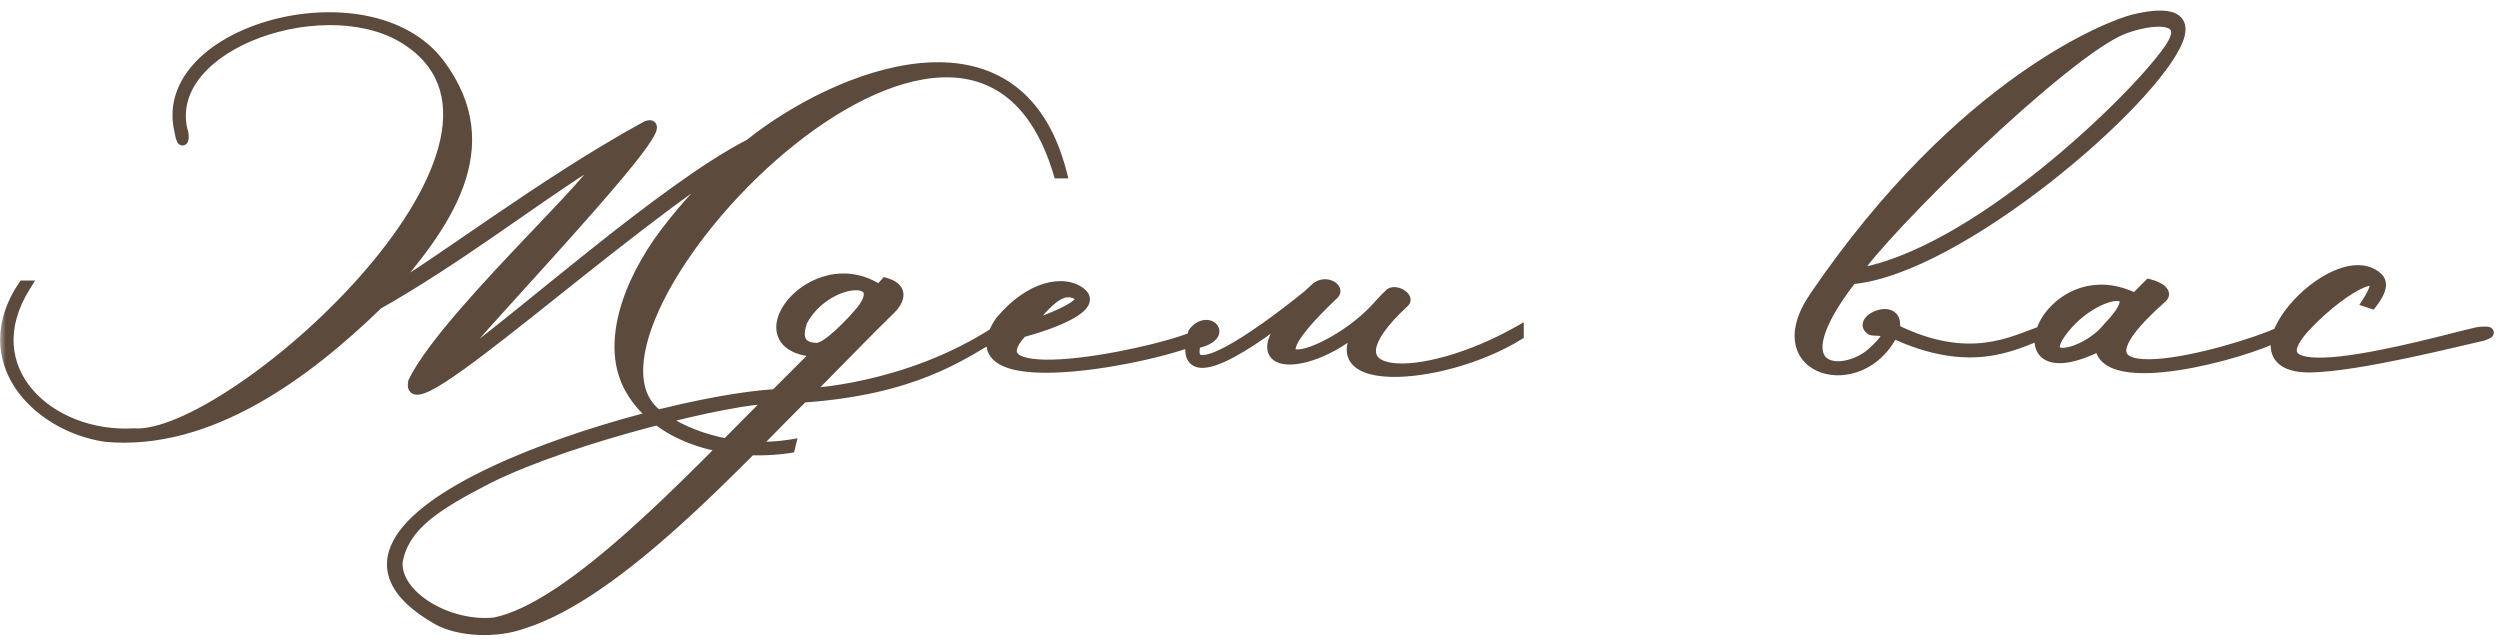 <?xml version="1.0" encoding="UTF-8"?> <svg xmlns="http://www.w3.org/2000/svg" width="207" height="53" viewBox="0 0 207 53" fill="none"><mask id="path-1-outside-1_1686_1878" maskUnits="userSpaceOnUse" x="0" y="0.156" width="207" height="53" fill="black"><rect fill="white" y="0.156" width="207" height="53"></rect><path d="M65.388 37.068L65.445 36.836C61.444 37.474 57.209 36.43 54.425 34.342C44.913 27.092 80.236 -10.492 87.659 14.332H87.891C84.237 0.064 69.157 6.27 62.081 11.954C55.005 15.55 42.535 26.744 38.127 29.76C32.791 34.11 57.325 9.112 53.556 10.446C44.855 15.202 36.214 21.93 31.805 24.424C36.794 18.74 41.666 12.244 36.33 5.226C30.529 -2.314 12.956 2.442 14.87 10.794C15.159 12.418 15.275 11.142 15.101 10.852C13.303 3.544 27.456 -1.154 33.952 3.486C46.364 12.128 19.046 36.488 11.1 35.908C4.082 36.314 -2.24 30.572 2.11 23.67H1.936C-2.182 29.818 2.98 35.27 8.722 36.14C17.363 36.952 25.483 30.804 31.284 25.178C37.663 21.582 43.812 16.826 48.742 13.694C52.917 11.722 37.142 25.642 34.242 31.616C33.313 35.676 51.236 18.856 61.559 12.592C59.008 14.622 56.919 16.884 55.063 19.32C51.931 23.496 50.133 28.658 52.221 32.254C54.657 36.43 60.4 37.822 65.388 37.068ZM71.351 25.7C73.787 22.568 68.335 22.974 66.421 26.57C65.783 28.31 66.595 28.832 67.639 28.832C68.509 28.832 70.597 26.628 71.351 25.7ZM63.869 33.008C60.911 32.892 47.397 36.14 40.495 39.562C36.087 41.824 33.419 43.506 32.897 46.522C32.723 49.364 37.131 51.974 40.959 51.568C47.339 50.292 57.257 39.62 63.869 33.008ZM82.429 27.498V27.73C79.587 29.412 75.643 32.254 66.479 32.892C61.201 38.112 51.167 49.19 43.279 51.626C41.017 52.438 37.943 52.264 36.203 51.278C21.703 42.984 53.545 33.298 64.217 32.66L67.755 29.122C60.795 28.89 67.233 20.306 72.801 24.018L73.323 23.438C75.237 24.018 74.019 25.352 73.555 25.758C72.221 27.034 68.683 30.688 66.769 32.602C66.769 32.602 75.005 32.312 82.429 27.498ZM84.906 27.15C88.792 25.758 90.068 24.946 89.198 24.366C87.864 23.67 86.762 24.888 84.906 27.15ZM82.818 26.628C85.254 23.67 88.096 23.148 89.488 24.25C90.88 25.352 87.4 26.744 84.616 27.498C79.686 32.776 97.202 29.006 99.406 27.614C100.044 27.382 99.696 27.672 99.58 27.788C97.898 29.18 78.178 33.53 82.818 26.628ZM113.431 26.222C109.081 30.92 101.483 31.268 107.747 25.12C103.803 28.368 97.249 32.892 98.815 27.556C99.917 25.99 101.947 27.788 98.989 28.426C98.003 32.08 104.035 27.904 108.269 24.482L108.965 23.844C109.777 23.148 110.937 23.902 110.415 24.366C102.237 32.08 110.125 29.528 113.779 25.7C114.185 25.294 114.591 24.772 115.055 24.366C115.461 23.902 116.679 24.598 116.273 25.004C108.849 31.848 117.723 31.964 125.727 27.44V27.73C119.347 31.674 107.863 32.37 113.431 26.222ZM150.238 24.598C162.476 6.618 174.946 2.036 176.686 1.63C179.064 1.05 181.152 1.108 180.34 3.254C178.368 8.416 162.128 22.336 153.312 23.09C147.106 31.094 152.616 31.326 154.994 29.238C157.72 26.802 155.052 27.556 154.878 27.266C153.776 26.454 157.314 24.946 156.85 27.266C163.056 30.34 166.652 28.252 169.03 27.44V27.672C166.71 28.542 163.172 30.572 156.734 27.556C154.124 32.95 146.004 30.804 150.238 24.598ZM153.602 22.684C163.288 21.234 176.686 8.3 179.586 4.124C181.674 1.166 178.078 1.514 175.816 2.384C171.002 4.24 155.748 19.204 153.602 22.684ZM173.885 28.6C164.895 33.124 169.419 21.06 176.785 24.714L177.945 23.554C178.873 23.786 179.395 24.25 179.047 24.598C168.607 33.82 184.963 29.238 188.675 27.556V27.788C185.833 29.296 174.175 32.486 173.885 28.6ZM174.581 27.092C178.293 23.264 173.537 23.96 170.985 27.092C168.201 30.456 172.783 29.412 174.581 27.092ZM196.381 25.12L196.033 25.004C198.237 21.582 194.177 23.554 190.987 26.918C184.665 33.588 204.211 27.556 205.371 27.498C206.299 27.44 206.183 27.556 205.545 27.788C203.863 28.136 195.337 30.34 191.277 30.398C183.737 30.456 193.307 19.842 196.845 22.974C197.309 23.38 197.193 24.076 196.381 25.12Z"></path></mask><path d="M65.388 37.068L65.445 36.836C61.444 37.474 57.209 36.43 54.425 34.342C44.913 27.092 80.236 -10.492 87.659 14.332H87.891C84.237 0.064 69.157 6.27 62.081 11.954C55.005 15.55 42.535 26.744 38.127 29.76C32.791 34.11 57.325 9.112 53.556 10.446C44.855 15.202 36.214 21.93 31.805 24.424C36.794 18.74 41.666 12.244 36.33 5.226C30.529 -2.314 12.956 2.442 14.87 10.794C15.159 12.418 15.275 11.142 15.101 10.852C13.303 3.544 27.456 -1.154 33.952 3.486C46.364 12.128 19.046 36.488 11.1 35.908C4.082 36.314 -2.24 30.572 2.11 23.67H1.936C-2.182 29.818 2.98 35.27 8.722 36.14C17.363 36.952 25.483 30.804 31.284 25.178C37.663 21.582 43.812 16.826 48.742 13.694C52.917 11.722 37.142 25.642 34.242 31.616C33.313 35.676 51.236 18.856 61.559 12.592C59.008 14.622 56.919 16.884 55.063 19.32C51.931 23.496 50.133 28.658 52.221 32.254C54.657 36.43 60.4 37.822 65.388 37.068ZM71.351 25.7C73.787 22.568 68.335 22.974 66.421 26.57C65.783 28.31 66.595 28.832 67.639 28.832C68.509 28.832 70.597 26.628 71.351 25.7ZM63.869 33.008C60.911 32.892 47.397 36.14 40.495 39.562C36.087 41.824 33.419 43.506 32.897 46.522C32.723 49.364 37.131 51.974 40.959 51.568C47.339 50.292 57.257 39.62 63.869 33.008ZM82.429 27.498V27.73C79.587 29.412 75.643 32.254 66.479 32.892C61.201 38.112 51.167 49.19 43.279 51.626C41.017 52.438 37.943 52.264 36.203 51.278C21.703 42.984 53.545 33.298 64.217 32.66L67.755 29.122C60.795 28.89 67.233 20.306 72.801 24.018L73.323 23.438C75.237 24.018 74.019 25.352 73.555 25.758C72.221 27.034 68.683 30.688 66.769 32.602C66.769 32.602 75.005 32.312 82.429 27.498ZM84.906 27.15C88.792 25.758 90.068 24.946 89.198 24.366C87.864 23.67 86.762 24.888 84.906 27.15ZM82.818 26.628C85.254 23.67 88.096 23.148 89.488 24.25C90.88 25.352 87.4 26.744 84.616 27.498C79.686 32.776 97.202 29.006 99.406 27.614C100.044 27.382 99.696 27.672 99.58 27.788C97.898 29.18 78.178 33.53 82.818 26.628ZM113.431 26.222C109.081 30.92 101.483 31.268 107.747 25.12C103.803 28.368 97.249 32.892 98.815 27.556C99.917 25.99 101.947 27.788 98.989 28.426C98.003 32.08 104.035 27.904 108.269 24.482L108.965 23.844C109.777 23.148 110.937 23.902 110.415 24.366C102.237 32.08 110.125 29.528 113.779 25.7C114.185 25.294 114.591 24.772 115.055 24.366C115.461 23.902 116.679 24.598 116.273 25.004C108.849 31.848 117.723 31.964 125.727 27.44V27.73C119.347 31.674 107.863 32.37 113.431 26.222ZM150.238 24.598C162.476 6.618 174.946 2.036 176.686 1.63C179.064 1.05 181.152 1.108 180.34 3.254C178.368 8.416 162.128 22.336 153.312 23.09C147.106 31.094 152.616 31.326 154.994 29.238C157.72 26.802 155.052 27.556 154.878 27.266C153.776 26.454 157.314 24.946 156.85 27.266C163.056 30.34 166.652 28.252 169.03 27.44V27.672C166.71 28.542 163.172 30.572 156.734 27.556C154.124 32.95 146.004 30.804 150.238 24.598ZM153.602 22.684C163.288 21.234 176.686 8.3 179.586 4.124C181.674 1.166 178.078 1.514 175.816 2.384C171.002 4.24 155.748 19.204 153.602 22.684ZM173.885 28.6C164.895 33.124 169.419 21.06 176.785 24.714L177.945 23.554C178.873 23.786 179.395 24.25 179.047 24.598C168.607 33.82 184.963 29.238 188.675 27.556V27.788C185.833 29.296 174.175 32.486 173.885 28.6ZM174.581 27.092C178.293 23.264 173.537 23.96 170.985 27.092C168.201 30.456 172.783 29.412 174.581 27.092ZM196.381 25.12L196.033 25.004C198.237 21.582 194.177 23.554 190.987 26.918C184.665 33.588 204.211 27.556 205.371 27.498C206.299 27.44 206.183 27.556 205.545 27.788C203.863 28.136 195.337 30.34 191.277 30.398C183.737 30.456 193.307 19.842 196.845 22.974C197.309 23.38 197.193 24.076 196.381 25.12Z" fill="#5C4A3C"></path><path d="M65.388 37.068L65.454 37.505L65.745 37.461L65.817 37.175L65.388 37.068ZM65.445 36.836L65.874 36.944L66.037 36.294L65.376 36.4L65.445 36.836ZM54.425 34.342L54.157 34.694L54.16 34.696L54.425 34.342ZM87.659 14.332L87.236 14.459L87.33 14.774H87.659V14.332ZM87.891 14.332V14.774H88.461L88.32 14.223L87.891 14.332ZM62.081 11.954L62.282 12.348L62.323 12.328L62.358 12.299L62.081 11.954ZM38.127 29.76L37.878 29.395L37.863 29.406L37.848 29.418L38.127 29.76ZM53.556 10.446L53.408 10.029L53.375 10.041L53.343 10.058L53.556 10.446ZM31.805 24.424L31.473 24.133L32.023 24.809L31.805 24.424ZM36.33 5.226L36.681 4.959L36.68 4.957L36.33 5.226ZM14.87 10.794L15.305 10.716L15.303 10.706L15.3 10.695L14.87 10.794ZM15.101 10.852L14.672 10.958L14.688 11.023L14.722 11.08L15.101 10.852ZM33.952 3.486L33.694 3.846L33.699 3.849L33.952 3.486ZM11.1 35.908L11.132 35.467L11.103 35.465L11.074 35.467L11.1 35.908ZM2.11 23.67L2.484 23.906L2.911 23.228H2.11V23.67ZM1.936 23.67V23.228H1.7L1.568 23.424L1.936 23.67ZM8.722 36.14L8.655 36.577L8.668 36.579L8.68 36.58L8.722 36.14ZM31.284 25.178L31.066 24.793L31.017 24.821L30.976 24.861L31.284 25.178ZM48.742 13.694L48.553 13.294L48.528 13.306L48.505 13.321L48.742 13.694ZM34.242 31.616L33.844 31.423L33.822 31.469L33.81 31.518L34.242 31.616ZM61.559 12.592L61.835 12.938L61.33 12.214L61.559 12.592ZM55.063 19.32L54.712 19.052L54.71 19.055L55.063 19.32ZM52.221 32.254L51.839 32.476L51.84 32.477L52.221 32.254ZM65.388 37.068L65.817 37.175L65.874 36.944L65.445 36.836L65.017 36.729L64.959 36.961L65.388 37.068ZM65.445 36.836L65.376 36.4C61.483 37.02 57.372 35.999 54.691 33.989L54.425 34.342L54.16 34.696C57.047 36.861 61.404 37.928 65.515 37.273L65.445 36.836ZM54.425 34.342L54.694 33.991C53.652 33.196 53.194 31.976 53.26 30.401C53.326 28.815 53.926 26.913 54.956 24.865C57.015 20.772 60.729 16.216 64.976 12.648C69.235 9.07 73.954 6.549 78.012 6.409C80.026 6.339 81.87 6.854 83.433 8.112C85.001 9.374 86.325 11.414 87.236 14.459L87.659 14.332L88.083 14.206C87.138 11.044 85.734 8.829 83.987 7.423C82.235 6.013 80.175 5.449 77.982 5.525C73.627 5.676 68.718 8.349 64.407 11.971C60.085 15.602 56.288 20.25 54.166 24.468C53.107 26.574 52.45 28.604 52.376 30.364C52.302 32.136 52.822 33.676 54.157 34.694L54.425 34.342ZM87.659 14.332V14.774H87.891V14.332V13.89H87.659V14.332ZM87.891 14.332L88.32 14.223C87.386 10.575 85.706 8.182 83.555 6.772C81.409 5.366 78.851 4.976 76.229 5.221C71.001 5.71 65.382 8.736 61.805 11.61L62.081 11.954L62.358 12.299C65.857 9.488 71.316 6.569 76.311 6.101C78.8 5.868 81.139 6.247 83.07 7.512C84.995 8.774 86.57 10.956 87.463 14.442L87.891 14.332ZM62.081 11.954L61.881 11.56C58.297 13.382 53.375 17.109 48.829 20.729C44.254 24.371 40.065 27.899 37.878 29.395L38.127 29.76L38.377 30.125C40.599 28.605 44.849 25.028 49.379 21.421C53.939 17.791 58.791 14.123 62.282 12.348L62.081 11.954ZM38.127 29.76L37.848 29.418C37.506 29.696 37.329 29.819 37.268 29.849C37.251 29.857 37.286 29.836 37.351 29.829C37.386 29.826 37.466 29.822 37.557 29.863C37.664 29.911 37.743 30 37.781 30.102C37.813 30.188 37.808 30.261 37.804 30.291C37.799 30.326 37.791 30.349 37.789 30.356C37.784 30.37 37.783 30.369 37.796 30.346C37.852 30.248 37.995 30.054 38.236 29.758C38.47 29.47 38.779 29.107 39.151 28.68C40.638 26.973 43.081 24.305 45.583 21.53C48.079 18.762 50.634 15.89 52.329 13.791C53.171 12.749 53.823 11.87 54.144 11.284C54.225 11.135 54.294 10.991 54.337 10.858C54.376 10.741 54.421 10.561 54.372 10.378C54.345 10.274 54.286 10.167 54.184 10.084C54.085 10.003 53.975 9.969 53.883 9.958C53.714 9.937 53.544 9.981 53.408 10.029L53.556 10.446L53.703 10.863C53.803 10.828 53.813 10.84 53.773 10.835C53.745 10.832 53.686 10.818 53.626 10.77C53.563 10.718 53.531 10.654 53.517 10.604C53.498 10.53 53.523 10.504 53.498 10.581C53.477 10.643 53.437 10.734 53.368 10.859C53.09 11.367 52.486 12.189 51.641 13.235C49.963 15.312 47.425 18.168 44.926 20.938C42.433 23.703 39.978 26.385 38.484 28.1C38.11 28.529 37.793 28.901 37.55 29.2C37.313 29.491 37.127 29.736 37.03 29.904C37.005 29.946 36.977 30 36.956 30.058C36.946 30.087 36.933 30.13 36.926 30.18C36.92 30.227 36.916 30.313 36.952 30.41C36.994 30.522 37.079 30.618 37.196 30.67C37.297 30.716 37.39 30.714 37.441 30.709C37.538 30.699 37.618 30.662 37.658 30.642C37.826 30.56 38.082 30.368 38.407 30.103L38.127 29.76ZM53.556 10.446L53.343 10.058C48.973 12.447 44.623 15.329 40.822 17.918C37.007 20.517 33.771 22.804 31.588 24.039L31.805 24.424L32.023 24.809C34.248 23.55 37.537 21.227 41.32 18.649C45.117 16.062 49.438 13.201 53.768 10.834L53.556 10.446ZM31.805 24.424L32.138 24.716C34.629 21.877 37.148 18.776 38.354 15.477C39.575 12.139 39.45 8.599 36.681 4.959L36.33 5.226L35.978 5.494C38.545 8.871 38.652 12.089 37.524 15.174C36.381 18.299 33.97 21.288 31.473 24.133L31.805 24.424ZM36.33 5.226L36.68 4.957C35.148 2.965 32.854 1.806 30.347 1.307C27.839 0.809 25.09 0.963 22.594 1.623C20.101 2.283 17.823 3.456 16.283 5.031C14.734 6.616 13.919 8.627 14.439 10.893L14.87 10.794L15.3 10.695C14.863 8.786 15.527 7.07 16.916 5.65C18.314 4.219 20.434 3.109 22.82 2.478C25.203 1.848 27.815 1.705 30.174 2.174C32.533 2.644 34.611 3.718 35.979 5.496L36.33 5.226ZM14.87 10.794L14.434 10.872C14.506 11.274 14.575 11.553 14.652 11.717C14.673 11.76 14.705 11.822 14.757 11.88C14.8 11.928 14.926 12.051 15.13 12.045C15.345 12.038 15.464 11.896 15.506 11.835C15.552 11.768 15.574 11.701 15.585 11.662C15.627 11.513 15.631 11.317 15.621 11.164C15.615 11.081 15.604 10.991 15.585 10.906C15.569 10.828 15.539 10.722 15.481 10.625L15.101 10.852L14.722 11.08C14.708 11.056 14.713 11.053 14.721 11.093C14.729 11.127 14.735 11.172 14.738 11.223C14.742 11.274 14.742 11.324 14.74 11.365C14.737 11.411 14.732 11.427 14.734 11.419C14.735 11.419 14.744 11.383 14.775 11.337C14.802 11.297 14.905 11.167 15.102 11.161C15.289 11.155 15.395 11.267 15.417 11.292C15.447 11.326 15.457 11.35 15.453 11.341C15.432 11.296 15.378 11.126 15.305 10.716L14.87 10.794ZM15.101 10.852L15.531 10.747C15.121 9.083 15.61 7.56 16.713 6.251C17.825 4.931 19.554 3.84 21.568 3.104C25.618 1.624 30.61 1.643 33.695 3.846L33.952 3.486L34.209 3.126C30.797 0.69 25.465 0.738 21.265 2.273C19.153 3.045 17.276 4.21 16.037 5.681C14.789 7.163 14.183 8.968 14.672 10.958L15.101 10.852ZM33.952 3.486L33.699 3.849C35.174 4.876 36.039 6.12 36.434 7.506C36.831 8.899 36.763 10.473 36.308 12.165C35.394 15.559 32.946 19.335 29.828 22.863C26.718 26.384 22.974 29.619 19.521 31.935C17.795 33.093 16.15 34.016 14.7 34.629C13.239 35.247 12.02 35.532 11.132 35.467L11.1 35.908L11.067 36.349C12.165 36.429 13.539 36.08 15.044 35.443C16.561 34.802 18.256 33.849 20.014 32.669C23.53 30.311 27.331 27.025 30.491 23.448C33.645 19.879 36.196 15.981 37.162 12.395C37.646 10.597 37.738 8.853 37.284 7.263C36.829 5.665 35.832 4.257 34.204 3.123L33.952 3.486ZM11.1 35.908L11.074 35.467C7.681 35.663 4.489 34.37 2.678 32.243C1.776 31.184 1.218 29.921 1.133 28.525C1.049 27.128 1.437 25.566 2.484 23.906L2.11 23.67L1.736 23.434C0.607 25.226 0.154 26.969 0.251 28.578C0.348 30.186 0.993 31.628 2.005 32.816C4.022 35.185 7.5 36.559 11.125 36.35L11.1 35.908ZM2.11 23.67V23.228H1.936V23.67V24.112H2.11V23.67ZM1.936 23.67L1.568 23.424C-0.589 26.645 -0.331 29.739 1.263 32.13C2.836 34.489 5.681 36.127 8.655 36.577L8.722 36.14L8.788 35.703C6.02 35.284 3.413 33.76 1.999 31.639C0.606 29.549 0.342 26.843 2.303 23.916L1.936 23.67ZM8.722 36.14L8.68 36.58C13.12 36.998 17.401 35.625 21.284 33.46C25.166 31.294 28.678 28.322 31.591 25.496L31.284 25.178L30.976 24.861C28.089 27.661 24.641 30.575 20.853 32.687C17.065 34.8 12.965 36.095 8.763 35.7L8.722 36.14ZM31.284 25.178L31.501 25.563C34.709 23.755 37.854 21.658 40.807 19.627C43.767 17.59 46.523 15.628 48.979 14.067L48.742 13.694L48.505 13.321C46.03 14.893 43.247 16.874 40.306 18.898C37.357 20.926 34.239 23.005 31.066 24.793L31.284 25.178ZM48.742 13.694L48.93 14.094C49.052 14.037 49.146 13.998 49.217 13.974C49.293 13.948 49.322 13.947 49.318 13.947C49.314 13.947 49.287 13.948 49.247 13.936C49.204 13.924 49.143 13.895 49.089 13.836C48.976 13.711 49.001 13.578 49.002 13.573C49.002 13.572 48.974 13.655 48.838 13.854C48.715 14.034 48.537 14.263 48.306 14.539C47.381 15.646 45.724 17.373 43.825 19.371C41.933 21.36 39.812 23.606 37.983 25.73C36.162 27.843 34.597 29.872 33.844 31.423L34.242 31.616L34.639 31.809C35.336 30.373 36.831 28.422 38.653 26.307C40.466 24.202 42.573 21.971 44.465 19.98C46.351 17.997 48.036 16.241 48.985 15.106C49.223 14.821 49.422 14.567 49.568 14.353C49.7 14.16 49.834 13.938 49.871 13.733C49.891 13.627 49.903 13.417 49.745 13.242C49.59 13.072 49.385 13.059 49.28 13.063C49.068 13.072 48.812 13.172 48.553 13.294L48.742 13.694ZM34.242 31.616L33.81 31.518C33.748 31.79 33.716 32.154 33.944 32.425C34.192 32.719 34.566 32.704 34.812 32.655C35.083 32.601 35.397 32.471 35.735 32.299C36.078 32.123 36.472 31.889 36.906 31.609C38.639 30.491 41.132 28.559 43.956 26.322C49.626 21.829 56.657 16.084 61.789 12.97L61.559 12.592L61.33 12.214C56.138 15.365 49.046 21.161 43.407 25.629C40.575 27.873 38.117 29.776 36.427 30.866C36.006 31.137 35.64 31.354 35.332 31.511C35.018 31.672 34.79 31.758 34.639 31.788C34.464 31.823 34.538 31.758 34.62 31.856C34.683 31.93 34.619 31.95 34.673 31.715L34.242 31.616ZM61.559 12.592L61.284 12.246C58.698 14.303 56.585 16.593 54.712 19.052L55.063 19.32L55.415 19.588C57.254 17.175 59.317 14.941 61.835 12.938L61.559 12.592ZM55.063 19.32L54.71 19.055C53.119 21.176 51.855 23.563 51.257 25.895C50.659 28.226 50.718 30.545 51.839 32.476L52.221 32.254L52.604 32.032C51.637 30.368 51.551 28.308 52.113 26.115C52.675 23.923 53.876 21.64 55.417 19.585L55.063 19.32ZM52.221 32.254L51.84 32.477C54.409 36.881 60.386 38.272 65.454 37.505L65.388 37.068L65.322 36.631C60.413 37.373 54.906 35.979 52.603 32.032L52.221 32.254ZM71.351 25.7L71.694 25.979L71.7 25.972L71.351 25.7ZM66.421 26.57L66.03 26.363L66.016 26.389L66.006 26.418L66.421 26.57ZM63.869 33.008L64.181 33.321L64.896 32.606L63.886 32.566L63.869 33.008ZM40.495 39.562L40.298 39.166L40.293 39.169L40.495 39.562ZM32.897 46.522L32.461 46.447L32.457 46.471L32.455 46.495L32.897 46.522ZM40.959 51.568L41.005 52.008L41.026 52.006L41.045 52.002L40.959 51.568ZM82.429 27.498H82.871V26.685L82.188 27.127L82.429 27.498ZM82.429 27.73L82.654 28.111L82.871 27.982V27.73H82.429ZM66.479 32.892L66.448 32.451L66.284 32.463L66.168 32.578L66.479 32.892ZM43.279 51.626L43.148 51.204L43.139 51.207L43.129 51.21L43.279 51.626ZM36.203 51.278L35.983 51.662L35.985 51.663L36.203 51.278ZM64.217 32.66L64.243 33.102L64.411 33.092L64.529 32.973L64.217 32.66ZM67.755 29.122L68.067 29.435L68.788 28.714L67.769 28.68L67.755 29.122ZM72.801 24.018L72.555 24.386L72.874 24.598L73.129 24.314L72.801 24.018ZM73.323 23.438L73.451 23.015L73.182 22.934L72.994 23.142L73.323 23.438ZM73.555 25.758L73.263 25.425L73.256 25.432L73.249 25.439L73.555 25.758ZM66.769 32.602L66.456 32.29L65.662 33.084L66.784 33.044L66.769 32.602ZM71.351 25.7L71.7 25.972C72.024 25.555 72.24 25.168 72.342 24.812C72.445 24.452 72.436 24.095 72.261 23.789C72.087 23.487 71.794 23.312 71.486 23.225C71.179 23.139 70.826 23.129 70.463 23.173C69.031 23.349 67.059 24.429 66.03 26.363L66.421 26.57L66.811 26.778C67.696 25.115 69.407 24.194 70.571 24.051C70.857 24.016 71.085 24.031 71.246 24.077C71.406 24.122 71.469 24.186 71.494 24.229C71.517 24.27 71.549 24.366 71.492 24.57C71.432 24.777 71.287 25.062 71.002 25.429L71.351 25.7ZM66.421 26.57L66.006 26.418C65.669 27.335 65.656 28.085 66.042 28.614C66.422 29.136 67.07 29.274 67.639 29.274V28.832V28.39C67.164 28.39 66.883 28.268 66.756 28.093C66.634 27.926 66.534 27.545 66.836 26.723L66.421 26.57ZM67.639 28.832V29.274C67.834 29.274 68.025 29.215 68.194 29.141C68.368 29.065 68.548 28.96 68.726 28.841C69.082 28.602 69.467 28.28 69.838 27.94C70.579 27.257 71.304 26.458 71.694 25.979L71.351 25.7L71.007 25.421C70.643 25.87 69.947 26.637 69.239 27.289C68.884 27.615 68.537 27.903 68.234 28.106C68.082 28.208 67.95 28.283 67.84 28.331C67.725 28.381 67.661 28.39 67.639 28.39V28.832ZM63.869 33.008L63.886 32.566C63.089 32.535 61.643 32.727 59.856 33.068C58.053 33.412 55.861 33.916 53.547 34.531C48.927 35.759 43.789 37.435 40.298 39.166L40.495 39.562L40.691 39.958C44.102 38.267 49.172 36.609 53.774 35.386C56.072 34.775 58.243 34.276 60.022 33.937C61.816 33.594 63.169 33.423 63.851 33.45L63.869 33.008ZM40.495 39.562L40.293 39.169C38.091 40.299 36.28 41.305 34.954 42.421C33.614 43.549 32.744 44.81 32.461 46.447L32.897 46.522L33.332 46.598C33.571 45.218 34.297 44.13 35.523 43.098C36.763 42.054 38.49 41.088 40.697 39.956L40.495 39.562ZM32.897 46.522L32.455 46.495C32.353 48.16 33.584 49.651 35.196 50.64C36.828 51.642 38.984 52.222 41.005 52.008L40.959 51.568L40.912 51.129C39.105 51.32 37.143 50.798 35.658 49.886C34.152 48.962 33.266 47.726 33.338 46.549L32.897 46.522ZM40.959 51.568L41.045 52.002C42.724 51.666 44.597 50.723 46.545 49.428C48.499 48.129 50.561 46.453 52.621 44.619C56.737 40.954 60.886 36.617 64.181 33.321L63.869 33.008L63.556 32.696C60.24 36.012 56.123 40.316 52.033 43.959C49.989 45.779 47.962 47.424 46.055 48.692C44.143 49.963 42.383 50.832 40.872 51.135L40.959 51.568ZM82.429 27.498H81.987V27.73H82.429H82.871V27.498H82.429ZM82.429 27.73L82.204 27.35C80.765 28.201 79.106 29.308 76.659 30.293C74.218 31.275 70.987 32.135 66.448 32.451L66.479 32.892L66.509 33.333C71.134 33.011 74.457 32.132 76.989 31.113C79.516 30.096 81.25 28.941 82.654 28.111L82.429 27.73ZM66.479 32.892L66.168 32.578C63.513 35.204 59.706 39.257 55.562 42.974C51.409 46.699 46.991 50.017 43.148 51.204L43.279 51.626L43.409 52.049C47.454 50.8 51.997 47.36 56.153 43.632C60.317 39.897 64.167 35.8 66.79 33.207L66.479 32.892ZM43.279 51.626L43.129 51.21C42.063 51.593 40.789 51.748 39.568 51.685C38.343 51.622 37.212 51.342 36.421 50.894L36.203 51.278L35.985 51.663C36.933 52.2 38.21 52.501 39.522 52.568C40.839 52.636 42.233 52.471 43.428 52.042L43.279 51.626ZM36.203 51.278L36.422 50.895C34.646 49.878 33.647 48.877 33.206 47.936C32.778 47.021 32.85 46.108 33.352 45.168C33.864 44.21 34.821 43.233 36.142 42.268C37.457 41.306 39.104 40.375 40.959 39.498C48.395 35.982 58.968 33.417 64.243 33.102L64.217 32.66L64.19 32.219C58.793 32.542 48.11 35.139 40.581 38.699C38.695 39.59 36.995 40.548 35.62 41.554C34.25 42.556 33.173 43.626 32.572 44.752C31.961 45.897 31.841 47.105 32.405 48.311C32.957 49.489 34.135 50.605 35.983 51.662L36.203 51.278ZM64.217 32.66L64.529 32.973L68.067 29.435L67.755 29.122L67.442 28.81L63.904 32.348L64.217 32.66ZM67.755 29.122L67.769 28.68C66.096 28.625 65.433 28.077 65.239 27.552C65.031 26.99 65.245 26.179 65.918 25.375C67.25 23.788 70.008 22.688 72.555 24.386L72.801 24.018L73.046 23.65C70.025 21.637 66.78 22.973 65.241 24.807C64.479 25.715 64.04 26.861 64.409 27.858C64.791 28.892 65.934 29.504 67.74 29.564L67.755 29.122ZM72.801 24.018L73.129 24.314L73.651 23.734L73.323 23.438L72.994 23.142L72.472 23.723L72.801 24.018ZM73.323 23.438L73.194 23.861C73.625 23.992 73.8 24.142 73.868 24.24C73.924 24.321 73.94 24.413 73.904 24.548C73.864 24.696 73.767 24.865 73.635 25.034C73.506 25.198 73.364 25.338 73.263 25.425L73.555 25.758L73.846 26.091C73.978 25.976 74.161 25.796 74.332 25.578C74.499 25.364 74.674 25.088 74.757 24.779C74.844 24.457 74.834 24.081 74.595 23.736C74.367 23.408 73.977 23.175 73.451 23.015L73.323 23.438ZM73.555 25.758L73.249 25.439C71.912 26.718 68.357 30.389 66.456 32.29L66.769 32.602L67.081 32.915C69.008 30.988 72.53 27.351 73.86 26.078L73.555 25.758ZM66.769 32.602C66.784 33.044 66.784 33.044 66.785 33.044C66.785 33.044 66.785 33.044 66.785 33.044C66.785 33.044 66.786 33.044 66.787 33.044C66.788 33.044 66.79 33.044 66.792 33.044C66.797 33.044 66.803 33.043 66.812 33.043C66.829 33.042 66.854 33.041 66.886 33.039C66.951 33.036 67.046 33.03 67.169 33.021C67.414 33.004 67.771 32.973 68.222 32.921C69.124 32.817 70.401 32.628 71.912 32.287C74.932 31.605 78.9 30.313 82.669 27.869L82.429 27.498L82.188 27.127C78.533 29.497 74.671 30.757 71.717 31.424C70.242 31.757 68.996 31.942 68.121 32.042C67.683 32.093 67.339 32.123 67.105 32.139C66.988 32.148 66.899 32.153 66.84 32.156C66.81 32.158 66.788 32.159 66.773 32.16C66.766 32.16 66.76 32.16 66.757 32.16C66.755 32.16 66.754 32.16 66.754 32.16C66.753 32.16 66.753 32.16 66.753 32.16C66.753 32.16 66.753 32.16 66.753 32.16C66.753 32.16 66.753 32.16 66.769 32.602ZM84.906 27.15L84.564 26.87L83.55 28.105L85.055 27.567L84.906 27.15ZM89.198 24.366L89.443 23.998L89.423 23.985L89.402 23.974L89.198 24.366ZM82.818 26.628L82.477 26.347L82.463 26.364L82.451 26.382L82.818 26.628ZM89.488 24.25L89.213 24.597L89.213 24.597L89.488 24.25ZM84.616 27.498L84.5 27.072L84.379 27.104L84.293 27.197L84.616 27.498ZM99.406 27.614L99.255 27.199L99.21 27.215L99.17 27.24L99.406 27.614ZM99.58 27.788L99.862 28.129L99.878 28.116L99.892 28.101L99.58 27.788ZM84.906 27.15L85.055 27.567C86.994 26.872 88.331 26.306 89.075 25.825C89.265 25.703 89.429 25.578 89.559 25.448C89.687 25.321 89.803 25.168 89.862 24.986C89.925 24.789 89.912 24.584 89.817 24.395C89.729 24.222 89.587 24.094 89.443 23.998L89.198 24.366L88.953 24.734C89.026 24.783 89.035 24.808 89.028 24.795C89.014 24.768 89.014 24.732 89.02 24.714C89.021 24.712 89.008 24.749 88.935 24.822C88.864 24.893 88.754 24.98 88.596 25.082C87.948 25.5 86.704 26.037 84.757 26.734L84.906 27.15ZM89.198 24.366L89.402 23.974C88.994 23.761 88.579 23.685 88.155 23.753C87.741 23.82 87.355 24.019 86.984 24.294C86.257 24.833 85.482 25.752 84.564 26.87L84.906 27.15L85.248 27.431C86.186 26.287 86.89 25.465 87.511 25.004C87.815 24.779 88.07 24.663 88.296 24.626C88.512 24.591 88.735 24.623 88.993 24.758L89.198 24.366ZM82.818 26.628L83.159 26.909C84.334 25.483 85.583 24.672 86.673 24.34C87.769 24.006 88.664 24.162 89.213 24.597L89.488 24.25L89.762 23.904C88.919 23.236 87.697 23.103 86.415 23.494C85.127 23.887 83.738 24.815 82.477 26.347L82.818 26.628ZM89.488 24.25L89.213 24.597C89.338 24.695 89.358 24.757 89.361 24.772C89.363 24.781 89.37 24.814 89.324 24.893C89.214 25.08 88.917 25.333 88.403 25.618C87.406 26.172 85.882 26.697 84.5 27.072L84.616 27.498L84.731 27.925C86.134 27.545 87.741 26.997 88.833 26.391C89.363 26.097 89.848 25.748 90.087 25.34C90.215 25.122 90.287 24.859 90.224 24.578C90.162 24.303 89.986 24.081 89.762 23.904L89.488 24.25ZM84.616 27.498L84.293 27.197C83.665 27.868 83.287 28.501 83.304 29.088C83.323 29.754 83.822 30.144 84.382 30.353C84.946 30.563 85.701 30.651 86.541 30.663C87.391 30.676 88.364 30.612 89.385 30.497C91.427 30.266 93.689 29.825 95.579 29.355C96.524 29.119 97.381 28.875 98.075 28.645C98.756 28.419 99.317 28.194 99.642 27.988L99.406 27.614L99.17 27.24C98.944 27.383 98.476 27.58 97.796 27.806C97.129 28.027 96.295 28.265 95.365 28.497C93.505 28.96 91.282 29.392 89.286 29.618C88.288 29.731 87.354 29.791 86.555 29.779C85.746 29.767 85.112 29.681 84.692 29.525C84.269 29.367 84.191 29.196 84.188 29.063C84.181 28.852 84.334 28.448 84.939 27.8L84.616 27.498ZM99.406 27.614L99.557 28.03C99.718 27.971 99.762 27.968 99.748 27.968C99.739 27.969 99.711 27.971 99.671 27.963C99.633 27.956 99.555 27.935 99.479 27.868C99.393 27.792 99.348 27.689 99.339 27.591C99.331 27.507 99.351 27.443 99.362 27.416C99.381 27.363 99.406 27.336 99.399 27.345C99.397 27.347 99.39 27.355 99.375 27.37C99.361 27.385 99.345 27.401 99.326 27.419C99.309 27.435 99.286 27.457 99.267 27.476L99.58 27.788L99.892 28.101C99.903 28.091 99.916 28.078 99.938 28.057C99.958 28.038 99.983 28.014 100.008 27.988C100.032 27.964 100.062 27.932 100.089 27.897C100.112 27.869 100.159 27.808 100.19 27.726C100.217 27.653 100.283 27.399 100.065 27.205C99.98 27.131 99.889 27.104 99.834 27.094C99.776 27.083 99.725 27.084 99.69 27.086C99.564 27.094 99.413 27.141 99.255 27.199L99.406 27.614ZM99.58 27.788L99.298 27.448C99.24 27.496 99.109 27.575 98.881 27.678C98.662 27.777 98.38 27.887 98.042 28.003C97.367 28.236 96.491 28.49 95.493 28.735C93.497 29.227 91.043 29.681 88.79 29.878C87.663 29.977 86.596 30.01 85.665 29.954C84.729 29.898 83.963 29.752 83.422 29.513C82.885 29.275 82.634 28.979 82.572 28.637C82.504 28.267 82.629 27.702 83.185 26.875L82.818 26.628L82.451 26.382C81.847 27.28 81.573 28.088 81.702 28.796C81.837 29.533 82.378 30.018 83.064 30.321C83.745 30.623 84.632 30.778 85.612 30.837C86.599 30.896 87.713 30.86 88.867 30.759C91.174 30.557 93.675 30.094 95.704 29.594C96.72 29.344 97.623 29.083 98.331 28.839C98.684 28.717 98.994 28.597 99.246 28.483C99.49 28.373 99.71 28.255 99.862 28.129L99.58 27.788ZM113.431 26.222L113.758 26.519L113.106 25.922L113.431 26.222ZM107.747 25.12L108.056 25.436L107.466 24.779L107.747 25.12ZM98.815 27.556L98.453 27.302L98.411 27.362L98.39 27.432L98.815 27.556ZM98.989 28.426L98.895 27.994L98.632 28.051L98.562 28.311L98.989 28.426ZM108.269 24.482L108.546 24.826L108.557 24.817L108.567 24.808L108.269 24.482ZM108.965 23.844L108.677 23.509L108.671 23.513L108.666 23.518L108.965 23.844ZM110.415 24.366L110.121 24.036L110.111 24.045L110.415 24.366ZM113.779 25.7L113.466 25.387L113.459 25.395L113.779 25.7ZM115.055 24.366L115.346 24.699L115.368 24.68L115.387 24.657L115.055 24.366ZM116.273 25.004L116.572 25.329L116.579 25.323L116.585 25.317L116.273 25.004ZM125.727 27.44H126.169V26.683L125.509 27.055L125.727 27.44ZM125.727 27.73L125.959 28.106L126.169 27.977V27.73H125.727ZM113.431 26.222L113.106 25.922C112.059 27.053 110.814 27.924 109.633 28.499C108.441 29.079 107.358 29.338 106.633 29.297C106.27 29.276 106.054 29.184 105.944 29.083C105.854 29.002 105.784 28.87 105.819 28.605C105.856 28.321 106.016 27.915 106.381 27.372C106.742 26.835 107.287 26.191 108.056 25.436L107.747 25.12L107.437 24.805C106.64 25.587 106.052 26.276 105.647 26.879C105.246 27.476 105.005 28.014 104.942 28.489C104.877 28.982 105.005 29.423 105.347 29.736C105.668 30.029 106.117 30.153 106.583 30.18C107.519 30.233 108.759 29.908 110.02 29.294C111.291 28.675 112.627 27.741 113.755 26.523L113.431 26.222ZM107.747 25.12L107.466 24.779C105.495 26.402 102.91 28.311 101.033 29.154C100.567 29.364 100.165 29.497 99.841 29.55C99.509 29.605 99.321 29.564 99.224 29.505C99.149 29.46 99.055 29.361 99.027 29.074C98.998 28.775 99.05 28.324 99.239 27.681L98.815 27.556L98.39 27.432C98.188 28.122 98.102 28.698 98.147 29.16C98.193 29.634 98.385 30.031 98.766 30.262C99.124 30.478 99.562 30.492 99.984 30.423C100.414 30.353 100.894 30.186 101.396 29.96C103.39 29.064 106.054 27.087 108.028 25.462L107.747 25.12ZM98.815 27.556L99.176 27.811C99.389 27.508 99.619 27.403 99.784 27.38C99.966 27.354 100.064 27.423 100.083 27.446C100.089 27.453 100.082 27.446 100.083 27.433C100.083 27.422 100.087 27.448 100.034 27.507C99.98 27.568 99.875 27.652 99.686 27.742C99.498 27.831 99.24 27.92 98.895 27.994L98.989 28.426L99.082 28.858C99.856 28.692 100.393 28.433 100.694 28.095C100.85 27.92 100.953 27.712 100.965 27.483C100.978 27.251 100.897 27.043 100.765 26.883C100.244 26.253 99.114 26.363 98.453 27.302L98.815 27.556ZM98.989 28.426L98.562 28.311C98.431 28.794 98.39 29.234 98.513 29.59C98.577 29.778 98.688 29.942 98.848 30.064C99.005 30.184 99.186 30.245 99.366 30.271C99.714 30.319 100.113 30.239 100.515 30.106C100.926 29.969 101.388 29.758 101.878 29.498C103.832 28.462 106.427 26.54 108.546 24.826L108.269 24.482L107.991 24.138C105.877 25.847 103.338 27.723 101.464 28.717C100.997 28.965 100.583 29.151 100.235 29.267C99.877 29.386 99.634 29.415 99.488 29.395C99.422 29.386 99.394 29.369 99.384 29.361C99.377 29.355 99.363 29.343 99.349 29.302C99.314 29.2 99.299 28.972 99.415 28.541L98.989 28.426ZM108.269 24.482L108.567 24.808L109.263 24.17L108.965 23.844L108.666 23.518L107.97 24.156L108.269 24.482ZM108.965 23.844L109.252 24.18C109.506 23.962 109.806 23.974 109.996 24.067C110.097 24.117 110.115 24.163 110.11 24.15C110.105 24.136 110.098 24.106 110.108 24.07C110.117 24.035 110.133 24.025 110.121 24.036L110.415 24.366L110.708 24.697C110.827 24.591 110.921 24.456 110.963 24.294C111.006 24.131 110.988 23.971 110.935 23.832C110.834 23.569 110.609 23.383 110.384 23.273C109.922 23.047 109.235 23.03 108.677 23.509L108.965 23.844ZM110.415 24.366L110.111 24.045C108.069 25.971 106.967 27.311 106.573 28.186C106.386 28.601 106.28 29.091 106.576 29.463C106.858 29.818 107.338 29.841 107.707 29.801C108.506 29.715 109.645 29.239 110.784 28.573C111.938 27.9 113.151 26.998 114.098 26.006L113.779 25.7L113.459 25.395C112.58 26.316 111.436 27.169 110.338 27.81C109.227 28.459 108.22 28.856 107.612 28.922C107.278 28.958 107.24 28.877 107.268 28.912C107.309 28.964 107.213 28.919 107.379 28.549C107.693 27.852 108.671 26.619 110.718 24.688L110.415 24.366ZM113.779 25.7L114.091 26.013C114.304 25.8 114.52 25.554 114.722 25.33C114.931 25.1 115.134 24.884 115.346 24.699L115.055 24.366L114.763 24.034C114.511 24.254 114.279 24.503 114.067 24.736C113.849 24.977 113.659 25.195 113.466 25.388L113.779 25.7ZM115.055 24.366L115.387 24.657C115.371 24.676 115.372 24.652 115.456 24.655C115.54 24.658 115.651 24.689 115.756 24.747C115.866 24.807 115.915 24.866 115.923 24.881C115.925 24.884 115.909 24.856 115.913 24.804C115.918 24.746 115.945 24.706 115.96 24.692L116.273 25.004L116.585 25.317C116.701 25.201 116.78 25.051 116.794 24.878C116.808 24.713 116.76 24.567 116.698 24.455C116.579 24.239 116.374 24.077 116.18 23.971C115.98 23.862 115.736 23.781 115.49 23.771C115.245 23.762 114.941 23.825 114.722 24.075L115.055 24.366ZM116.273 25.004L115.973 24.679C115.031 25.548 114.333 26.322 113.856 27.007C113.383 27.686 113.106 28.307 113.052 28.866C112.996 29.45 113.188 29.947 113.599 30.308C113.989 30.649 114.538 30.837 115.153 30.923C116.386 31.095 118.082 30.882 119.948 30.356C121.825 29.828 123.913 28.973 125.944 27.825L125.727 27.44L125.509 27.055C123.538 28.17 121.515 28.997 119.709 29.505C117.893 30.016 116.333 30.195 115.275 30.047C114.745 29.974 114.389 29.824 114.182 29.643C113.997 29.481 113.902 29.269 113.932 28.951C113.965 28.607 114.15 28.132 114.582 27.512C115.01 26.898 115.659 26.172 116.572 25.329L116.273 25.004ZM125.727 27.44H125.284V27.73H125.727H126.169V27.44H125.727ZM125.727 27.73L125.494 27.354C122.372 29.284 117.992 30.417 115.113 30.319C114.398 30.294 113.799 30.194 113.346 30.026C112.89 29.858 112.623 29.637 112.496 29.398C112.374 29.17 112.337 28.846 112.514 28.366C112.693 27.879 113.082 27.266 113.758 26.519L113.431 26.222L113.103 25.925C112.388 26.715 111.917 27.425 111.684 28.061C111.447 28.705 111.444 29.304 111.715 29.814C111.982 30.313 112.468 30.644 113.038 30.856C113.611 31.068 114.312 31.176 115.083 31.203C118.149 31.307 122.701 30.121 125.959 28.106L125.727 27.73ZM150.238 24.598L150.603 24.847L150.603 24.847L150.238 24.598ZM176.686 1.63L176.786 2.061L176.791 2.06L176.686 1.63ZM180.34 3.254L180.753 3.412L180.753 3.411L180.34 3.254ZM153.312 23.09L153.274 22.65L153.081 22.666L152.963 22.819L153.312 23.09ZM154.994 29.238L155.286 29.57L155.289 29.568L154.994 29.238ZM154.878 27.266L155.257 27.039L155.211 26.963L155.14 26.91L154.878 27.266ZM156.85 27.266L156.416 27.18L156.35 27.512L156.654 27.662L156.85 27.266ZM169.03 27.44H169.472V26.822L168.887 27.022L169.03 27.44ZM169.03 27.672L169.185 28.086L169.472 27.979V27.672H169.03ZM156.734 27.556L156.921 27.156L156.526 26.971L156.336 27.364L156.734 27.556ZM153.602 22.684L153.226 22.452L152.726 23.262L153.667 23.122L153.602 22.684ZM179.586 4.124L179.225 3.869L179.223 3.872L179.586 4.124ZM175.816 2.384L175.657 1.972L175.657 1.972L175.816 2.384ZM150.238 24.598L150.603 24.847C162.784 6.951 175.163 2.44 176.786 2.061L176.686 1.63L176.585 1.2C174.728 1.633 162.167 6.286 149.872 24.349L150.238 24.598ZM176.686 1.63L176.791 2.06C177.371 1.918 177.923 1.818 178.411 1.778C178.904 1.738 179.301 1.761 179.585 1.844C179.862 1.925 179.983 2.046 180.035 2.177C180.095 2.328 180.112 2.608 179.926 3.098L180.34 3.254L180.753 3.411C180.974 2.827 181.034 2.296 180.857 1.85C180.672 1.385 180.275 1.125 179.833 0.996C179.4 0.869 178.88 0.852 178.338 0.897C177.79 0.942 177.19 1.052 176.581 1.201L176.686 1.63ZM180.34 3.254L179.927 3.096C179.468 4.298 178.139 6.081 176.204 8.121C174.283 10.146 171.81 12.379 169.12 14.477C166.431 16.575 163.534 18.532 160.769 20.009C157.995 21.49 155.389 22.469 153.274 22.65L153.312 23.09L153.35 23.531C155.642 23.335 158.373 22.291 161.185 20.789C164.006 19.282 166.946 17.295 169.664 15.174C172.384 13.053 174.891 10.79 176.845 8.73C178.785 6.684 180.226 4.792 180.753 3.412L180.34 3.254ZM153.312 23.09L152.963 22.819C151.397 24.838 150.539 26.406 150.197 27.599C149.856 28.792 150.008 29.719 150.641 30.279C151.241 30.812 152.129 30.876 152.94 30.718C153.768 30.557 154.63 30.146 155.286 29.57L154.994 29.238L154.702 28.906C154.168 29.375 153.45 29.718 152.771 29.85C152.074 29.986 151.526 29.883 151.227 29.618C150.96 29.381 150.751 28.88 151.047 27.843C151.344 26.807 152.124 25.344 153.661 23.361L153.312 23.09ZM154.994 29.238L155.289 29.568C155.971 28.958 156.378 28.497 156.55 28.132C156.639 27.944 156.698 27.715 156.621 27.482C156.541 27.239 156.353 27.109 156.201 27.042C156.052 26.977 155.89 26.95 155.758 26.936C155.622 26.921 155.481 26.916 155.368 26.912C155.244 26.908 155.163 26.904 155.106 26.896C155.079 26.893 155.08 26.89 155.097 26.897C155.107 26.901 155.194 26.934 155.257 27.039L154.878 27.266L154.499 27.494C154.583 27.635 154.712 27.696 154.778 27.722C154.852 27.75 154.926 27.764 154.983 27.772C155.095 27.788 155.229 27.792 155.337 27.796C155.457 27.8 155.564 27.804 155.662 27.815C155.763 27.826 155.821 27.841 155.846 27.853C155.868 27.862 155.808 27.842 155.781 27.759C155.757 27.686 155.792 27.666 155.75 27.755C155.662 27.942 155.38 28.3 154.699 28.909L154.994 29.238ZM154.878 27.266L155.14 26.91C155.076 26.863 155.102 26.856 155.106 26.901C155.109 26.933 155.093 26.924 155.136 26.868C155.23 26.747 155.458 26.596 155.741 26.518C156.033 26.439 156.239 26.473 156.331 26.537C156.376 26.568 156.514 26.689 156.416 27.18L156.85 27.266L157.283 27.353C157.417 26.683 157.287 26.123 156.834 25.81C156.428 25.529 155.906 25.556 155.508 25.665C155.103 25.776 154.682 26.009 154.437 26.327C154.311 26.49 154.203 26.714 154.225 26.975C154.248 27.248 154.404 27.466 154.616 27.622L154.878 27.266ZM156.85 27.266L156.654 27.662C159.829 29.235 162.366 29.5 164.429 29.249C166.462 29.003 168.041 28.245 169.173 27.859L169.03 27.44L168.887 27.022C167.64 27.448 166.233 28.14 164.322 28.372C162.441 28.6 160.076 28.371 157.046 26.87L156.85 27.266ZM169.03 27.44H168.588V27.672H169.03H169.472V27.44H169.03ZM169.03 27.672L168.875 27.258C167.672 27.709 166.283 28.402 164.373 28.633C162.483 28.861 160.072 28.632 156.921 27.156L156.734 27.556L156.546 27.957C159.833 29.497 162.41 29.761 164.479 29.51C166.527 29.263 168.068 28.505 169.185 28.086L169.03 27.672ZM156.734 27.556L156.336 27.364C155.123 29.871 152.668 30.569 151.065 30.01C150.275 29.734 149.703 29.162 149.532 28.347C149.359 27.517 149.583 26.342 150.603 24.847L150.238 24.598L149.873 24.349C148.776 25.957 148.427 27.378 148.667 28.527C148.91 29.692 149.737 30.483 150.774 30.845C152.825 31.561 155.735 30.636 157.132 27.749L156.734 27.556ZM153.602 22.684L153.667 23.122C158.635 22.378 164.485 18.714 169.415 14.772C174.354 10.822 178.465 6.513 179.949 4.376L179.586 4.124L179.223 3.872C177.807 5.911 173.768 10.158 168.863 14.081C163.947 18.012 158.255 21.541 153.536 22.247L153.602 22.684ZM179.586 4.124L179.947 4.379C180.48 3.625 180.749 2.954 180.628 2.39C180.494 1.759 179.941 1.484 179.414 1.384C178.878 1.283 178.222 1.325 177.577 1.438C176.924 1.552 176.248 1.744 175.657 1.972L175.816 2.384L175.975 2.797C176.515 2.589 177.136 2.412 177.729 2.309C178.329 2.204 178.865 2.18 179.25 2.253C179.644 2.328 179.74 2.466 179.763 2.574C179.801 2.749 179.736 3.145 179.225 3.869L179.586 4.124ZM175.816 2.384L175.657 1.972C174.381 2.464 172.475 3.79 170.339 5.505C168.187 7.233 165.752 9.394 163.405 11.603C161.058 13.813 158.793 16.074 156.979 18.002C155.176 19.919 153.789 21.538 153.226 22.452L153.602 22.684L153.978 22.916C154.488 22.09 155.812 20.534 157.623 18.608C159.423 16.694 161.675 14.446 164.011 12.247C166.348 10.048 168.764 7.903 170.893 6.195C173.038 4.473 174.844 3.233 175.975 2.797L175.816 2.384ZM173.885 28.6L174.326 28.567L174.276 27.908L173.686 28.205L173.885 28.6ZM176.785 24.714L176.588 25.11L176.873 25.252L177.097 25.027L176.785 24.714ZM177.945 23.554L178.052 23.125L177.809 23.065L177.632 23.242L177.945 23.554ZM179.047 24.598L179.339 24.93L179.35 24.921L179.359 24.911L179.047 24.598ZM188.675 27.556H189.117V26.87L188.492 27.154L188.675 27.556ZM188.675 27.788L188.882 28.179L189.117 28.054V27.788H188.675ZM174.581 27.092L174.263 26.785L174.246 26.802L174.231 26.821L174.581 27.092ZM170.985 27.092L171.325 27.374L171.327 27.372L170.985 27.092ZM173.885 28.6L173.686 28.205C172.587 28.758 171.72 29.044 171.059 29.145C170.395 29.247 169.98 29.155 169.738 29.009C169.512 28.873 169.381 28.656 169.349 28.349C169.315 28.029 169.393 27.619 169.602 27.17C170.445 25.358 173.168 23.414 176.588 25.11L176.785 24.714L176.981 24.318C173.035 22.361 169.813 24.621 168.8 26.797C168.546 27.344 168.415 27.918 168.47 28.442C168.526 28.979 168.782 29.465 169.281 29.766C169.764 30.058 170.413 30.138 171.193 30.019C171.976 29.9 172.935 29.573 174.083 28.995L173.885 28.6ZM176.785 24.714L177.097 25.027L178.257 23.867L177.945 23.554L177.632 23.242L176.472 24.402L176.785 24.714ZM177.945 23.554L177.837 23.983C178.267 24.091 178.548 24.24 178.673 24.357C178.736 24.415 178.721 24.428 178.715 24.387C178.705 24.321 178.74 24.28 178.734 24.286L179.047 24.598L179.359 24.911C179.528 24.743 179.628 24.513 179.589 24.255C179.554 24.022 179.415 23.839 179.275 23.709C178.994 23.448 178.55 23.25 178.052 23.125L177.945 23.554ZM179.047 24.598L178.754 24.267C177.438 25.429 176.525 26.391 175.952 27.183C175.395 27.955 175.099 28.65 175.187 29.252C175.285 29.918 175.81 30.279 176.401 30.454C176.989 30.628 177.752 30.659 178.581 30.608C180.25 30.503 182.351 30.052 184.254 29.527C186.158 29.002 187.9 28.393 188.857 27.959L188.675 27.556L188.492 27.154C187.593 27.561 185.899 28.155 184.019 28.674C182.137 29.193 180.105 29.626 178.526 29.725C177.731 29.775 177.091 29.737 176.652 29.606C176.215 29.477 176.088 29.298 176.062 29.123C176.027 28.884 176.138 28.437 176.669 27.701C177.186 26.985 178.045 26.073 179.339 24.93L179.047 24.598ZM188.675 27.556H188.233V27.788H188.675H189.117V27.556H188.675ZM188.675 27.788L188.467 27.398C187.104 28.121 183.53 29.285 180.257 29.78C178.619 30.028 177.105 30.1 176.001 29.89C175.45 29.786 175.038 29.617 174.763 29.398C174.503 29.189 174.352 28.925 174.326 28.567L173.885 28.6L173.444 28.633C173.49 29.247 173.767 29.733 174.211 30.088C174.64 30.432 175.209 30.64 175.836 30.759C177.088 30.997 178.721 30.907 180.389 30.654C183.727 30.149 187.404 28.963 188.882 28.179L188.675 27.788ZM174.581 27.092L174.898 27.4C175.374 26.909 175.727 26.478 175.968 26.105C176.204 25.739 176.357 25.392 176.384 25.075C176.414 24.726 176.287 24.405 175.985 24.212C175.724 24.044 175.396 24.017 175.095 24.042C174.48 24.093 173.696 24.389 172.919 24.853C172.132 25.322 171.316 25.986 170.642 26.813L170.985 27.092L171.327 27.372C171.929 26.633 172.664 26.035 173.372 25.612C174.088 25.185 174.739 24.959 175.168 24.923C175.39 24.904 175.486 24.942 175.509 24.957C175.513 24.959 175.506 24.955 175.502 24.946C175.499 24.939 175.507 24.952 175.503 24.999C175.494 25.106 175.429 25.308 175.225 25.625C175.026 25.934 174.715 26.319 174.263 26.785L174.581 27.092ZM170.985 27.092L170.644 26.81C170.283 27.247 170.026 27.629 169.867 27.963C169.712 28.288 169.626 28.618 169.685 28.922C169.752 29.265 169.984 29.488 170.268 29.596C170.528 29.694 170.83 29.699 171.12 29.662C171.708 29.587 172.419 29.317 173.091 28.926C173.767 28.533 174.438 27.998 174.93 27.363L174.581 27.092L174.231 26.821C173.824 27.346 173.249 27.812 172.647 28.162C172.041 28.514 171.443 28.73 171.008 28.785C170.787 28.813 170.65 28.795 170.582 28.769C170.552 28.758 170.547 28.749 170.551 28.753C170.556 28.759 170.555 28.763 170.553 28.753C170.547 28.719 170.545 28.596 170.665 28.343C170.782 28.099 170.99 27.779 171.325 27.374L170.985 27.092ZM196.381 25.12L196.241 25.54L196.538 25.639L196.73 25.392L196.381 25.12ZM196.033 25.004L195.661 24.765L195.353 25.244L195.893 25.424L196.033 25.004ZM190.987 26.918L190.666 26.614L190.666 26.614L190.987 26.918ZM205.371 27.498L205.393 27.94L205.399 27.939L205.371 27.498ZM205.545 27.788L205.635 28.221L205.666 28.215L205.696 28.204L205.545 27.788ZM191.277 30.398L191.28 30.84L191.283 30.84L191.277 30.398ZM196.845 22.974L196.552 23.305L196.554 23.307L196.845 22.974ZM196.381 25.12L196.521 24.701L196.173 24.585L196.033 25.004L195.893 25.424L196.241 25.54L196.381 25.12ZM196.033 25.004L196.405 25.244C196.689 24.802 196.887 24.426 196.997 24.112C197.099 23.823 197.163 23.482 197.019 23.191C196.847 22.841 196.493 22.767 196.228 22.777C195.963 22.788 195.662 22.881 195.359 23.01C194.144 23.528 192.283 24.909 190.666 26.614L190.987 26.918L191.308 27.223C192.881 25.564 194.645 24.276 195.706 23.823C195.972 23.71 196.157 23.665 196.264 23.661C196.372 23.656 196.279 23.688 196.227 23.582C196.203 23.535 196.248 23.575 196.163 23.82C196.085 24.04 195.928 24.351 195.661 24.765L196.033 25.004ZM190.987 26.918L190.666 26.614C189.87 27.454 189.394 28.177 189.305 28.797C189.257 29.13 189.319 29.445 189.507 29.71C189.688 29.964 189.956 30.132 190.245 30.243C190.813 30.463 191.6 30.519 192.469 30.49C193.352 30.46 194.374 30.34 195.443 30.168C197.583 29.824 199.953 29.269 201.851 28.799C202.793 28.566 203.645 28.347 204.267 28.193C204.583 28.114 204.845 28.051 205.045 28.006C205.145 27.984 205.226 27.967 205.289 27.956C205.32 27.95 205.345 27.946 205.364 27.943C205.374 27.942 205.381 27.941 205.386 27.941C205.392 27.94 205.394 27.94 205.393 27.94L205.371 27.498L205.349 27.057C205.232 27.062 205.049 27.099 204.853 27.143C204.642 27.19 204.371 27.256 204.054 27.334C203.409 27.495 202.594 27.705 201.639 27.941C199.744 28.41 197.405 28.957 195.303 29.295C194.252 29.464 193.27 29.578 192.439 29.606C191.595 29.635 190.957 29.571 190.564 29.419C190.372 29.344 190.275 29.263 190.228 29.197C190.188 29.142 190.16 29.064 190.18 28.924C190.227 28.598 190.524 28.049 191.308 27.222L190.987 26.918ZM205.371 27.498L205.399 27.939C205.627 27.925 205.772 27.923 205.854 27.928C205.899 27.93 205.899 27.934 205.877 27.927C205.867 27.924 205.824 27.912 205.773 27.875C205.719 27.835 205.629 27.746 205.608 27.597C205.587 27.454 205.644 27.35 205.674 27.306C205.704 27.262 205.734 27.238 205.741 27.232C205.756 27.221 205.756 27.224 205.721 27.241C205.658 27.272 205.551 27.316 205.394 27.373L205.545 27.788L205.696 28.204C205.858 28.145 206.004 28.087 206.114 28.033C206.165 28.008 206.231 27.972 206.289 27.926C206.318 27.904 206.364 27.863 206.404 27.804C206.444 27.745 206.505 27.627 206.483 27.472C206.46 27.31 206.362 27.209 206.293 27.16C206.228 27.113 206.164 27.09 206.127 27.079C206.051 27.057 205.97 27.049 205.905 27.045C205.768 27.037 205.579 27.042 205.343 27.057L205.371 27.498ZM205.545 27.788L205.455 27.355C205.028 27.444 204.169 27.649 203.077 27.904C201.978 28.16 200.632 28.47 199.211 28.769C196.358 29.372 193.252 29.928 191.271 29.956L191.277 30.398L191.283 30.84C193.362 30.811 196.549 30.235 199.394 29.635C200.823 29.333 202.177 29.022 203.277 28.765C204.384 28.507 205.221 28.307 205.635 28.221L205.545 27.788ZM191.277 30.398L191.274 29.956C190.373 29.963 189.792 29.809 189.438 29.591C189.104 29.386 188.947 29.11 188.908 28.772C188.866 28.412 188.959 27.955 189.195 27.431C189.43 26.912 189.792 26.358 190.245 25.818C191.156 24.733 192.395 23.748 193.598 23.227C194.818 22.698 195.861 22.694 196.552 23.305L196.845 22.974L197.138 22.643C196.059 21.688 194.58 21.837 193.246 22.416C191.895 23.001 190.55 24.079 189.568 25.249C189.076 25.836 188.665 26.458 188.389 27.067C188.117 27.671 187.963 28.295 188.029 28.873C188.098 29.472 188.403 29.992 188.975 30.344C189.526 30.683 190.296 30.848 191.28 30.84L191.277 30.398ZM196.845 22.974L196.554 23.307C196.65 23.391 196.704 23.497 196.658 23.72C196.606 23.976 196.423 24.346 196.032 24.849L196.381 25.12L196.73 25.392C197.151 24.85 197.432 24.351 197.525 23.896C197.624 23.408 197.504 22.964 197.136 22.642L196.845 22.974Z" fill="#5C4A3C" mask="url(#path-1-outside-1_1686_1878)"></path></svg> 